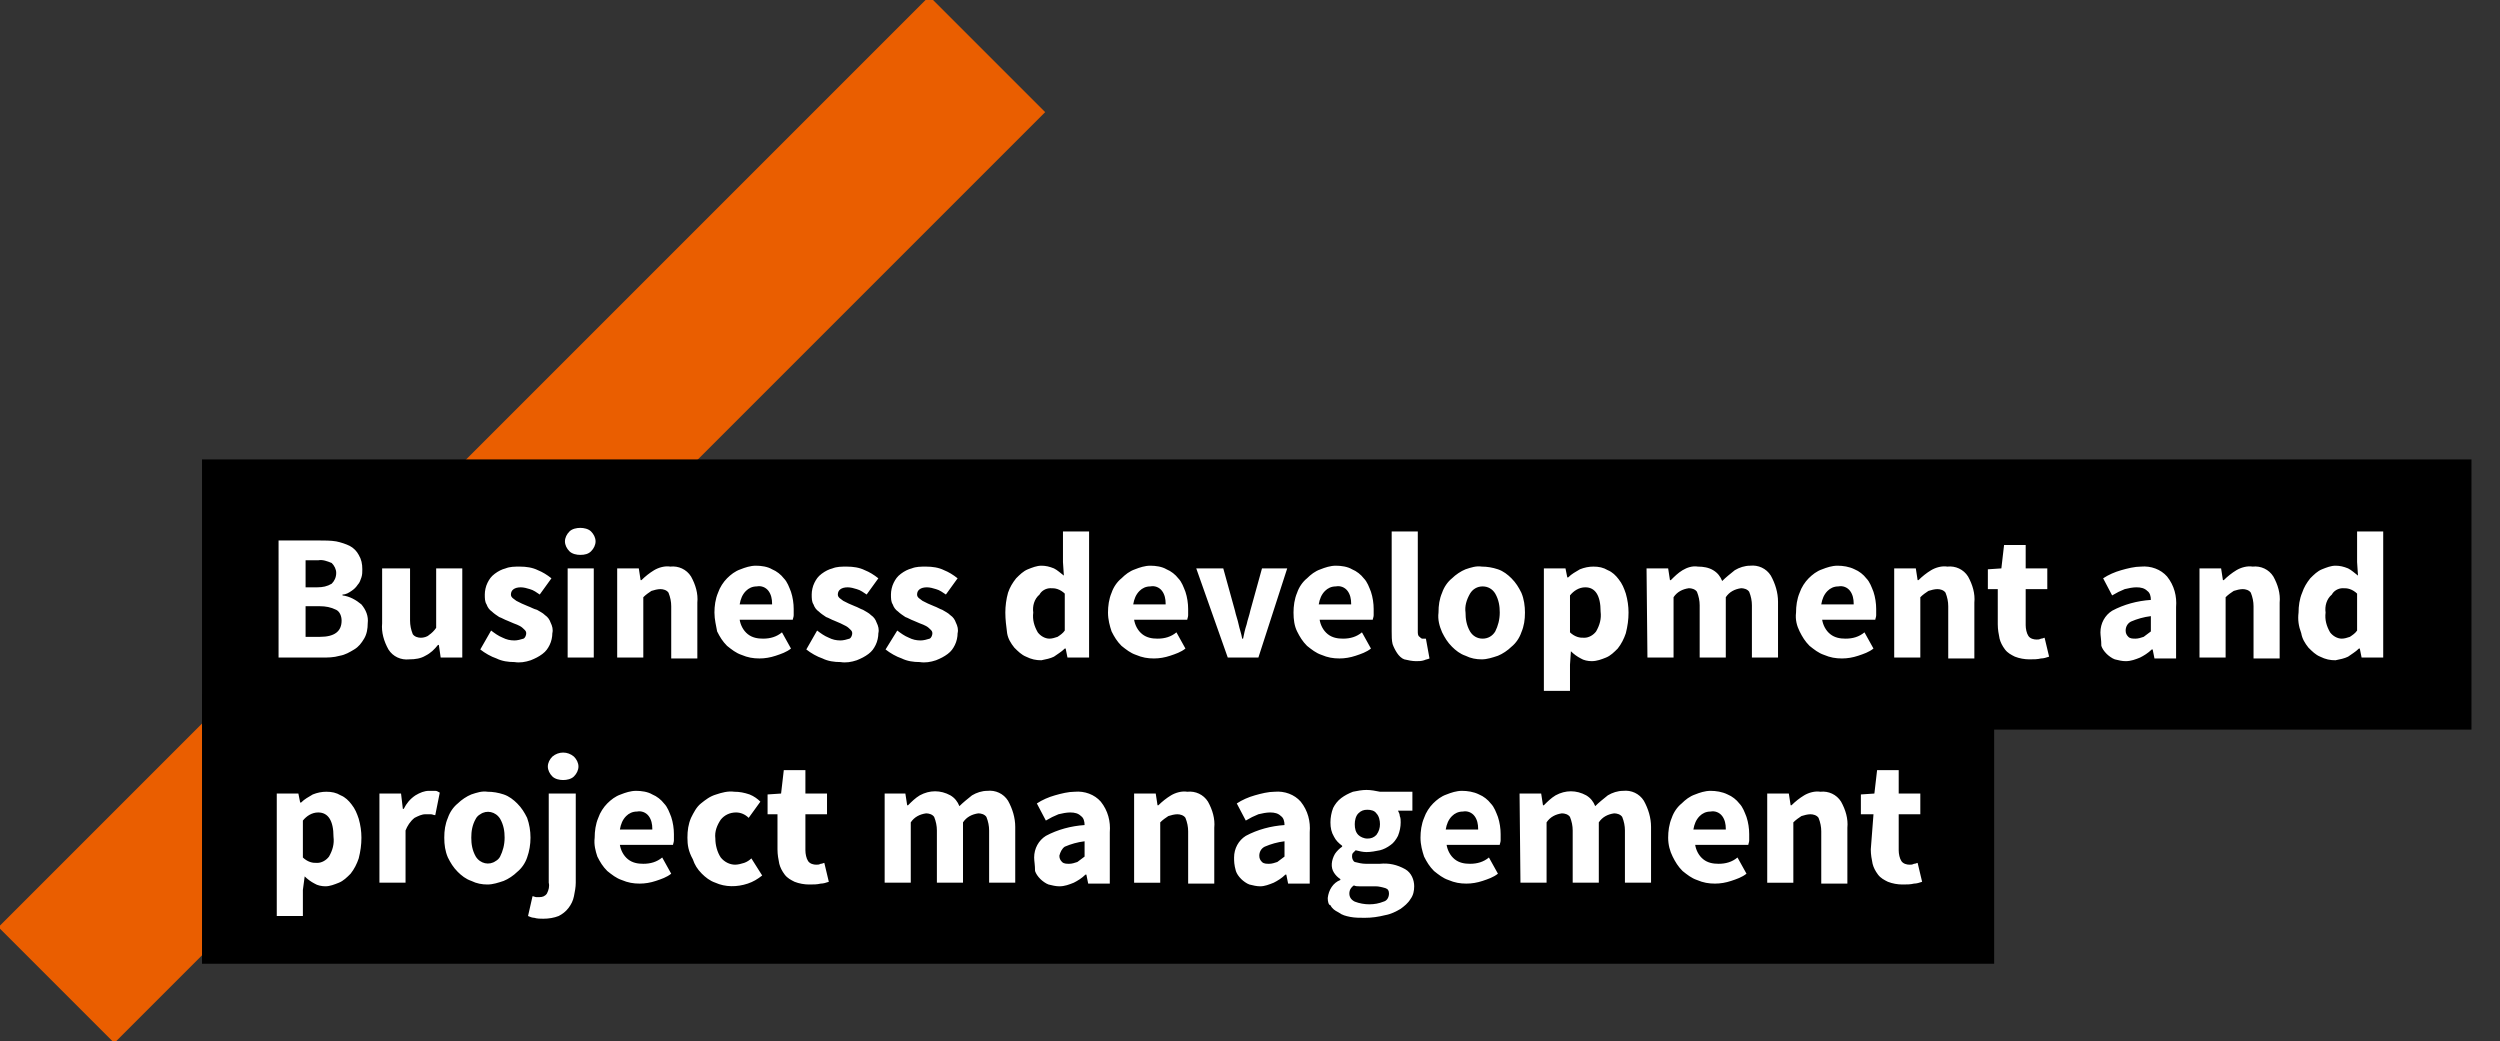 <?xml version="1.0" encoding="utf-8"?>
<!-- Generator: Adobe Illustrator 25.4.1, SVG Export Plug-In . SVG Version: 6.00 Build 0)  -->
<svg version="1.1" id="Ebene_1" xmlns="http://www.w3.org/2000/svg" xmlns:xlink="http://www.w3.org/1999/xlink" x="0px" y="0px"
	 viewBox="0 0 277.6 115.6" style="enable-background:new 0 0 277.6 115.6;" xml:space="preserve">
<rect x="0" y="0" width="277.6" height="115.6" fill="#333333" stroke="none"/>
<style type="text/css">
	.st0{fill:#EA5E00;}
	.st1{fill:#FFFFFF;}
</style>
<g id="Gruppe_53" transform="translate(-1221.868 -3105.785)">
	
		<rect id="Rechteck_3683" x="1207.2" y="3154.6" transform="matrix(0.707 -0.707 0.707 0.707 -1862.098 1831.922)" class="st0" width="146.2" height="18.2"/>
	<rect id="Rechteck_3693" x="1244.3" y="3156.8" width="252" height="30"/>
	<rect id="Rechteck_3694" x="1244.3" y="3182.8" width="199" height="30"/>
	<path id="Pfad_114" class="st1" d="M1252.8,3165.8h4.5c0.6,0,1.3,0,1.9,0.1c0.5,0.1,1.1,0.3,1.5,0.5c0.4,0.2,0.8,0.6,1,1
		c0.3,0.5,0.4,1,0.4,1.6c0,0.3,0,0.6-0.1,0.9c-0.1,0.3-0.2,0.6-0.4,0.8c-0.2,0.3-0.4,0.5-0.7,0.7c-0.3,0.2-0.6,0.4-1,0.4v0.1
		c0.8,0.1,1.5,0.5,2.1,1c0.5,0.6,0.8,1.3,0.7,2.1c0,0.6-0.1,1.2-0.4,1.7c-0.3,0.5-0.6,0.9-1.1,1.2c-0.5,0.3-1,0.6-1.6,0.7
		c-0.7,0.2-1.3,0.2-2,0.2h-4.8V3165.8z M1257.1,3171c0.6,0,1.1-0.1,1.6-0.4c0.3-0.3,0.5-0.7,0.5-1.2c0-0.4-0.2-0.8-0.5-1.1
		c-0.5-0.2-1-0.4-1.5-0.3h-1.4v3H1257.1z M1257.4,3176.5c1.6,0,2.4-0.6,2.4-1.8c0-0.5-0.2-1-0.6-1.2c-0.6-0.3-1.2-0.4-1.8-0.4h-1.6
		v3.4H1257.4z M1264.5,3168.9h2.9v5.8c0,0.5,0.1,1,0.3,1.5c0.2,0.3,0.6,0.4,0.9,0.4c0.3,0,0.7-0.1,0.9-0.3c0.3-0.2,0.6-0.5,0.8-0.8
		v-6.6h2.9v9.9h-2.4l-0.2-1.4h-0.1c-0.4,0.5-0.8,0.9-1.4,1.2c-0.5,0.3-1.1,0.4-1.8,0.4c-0.9,0.1-1.8-0.3-2.3-1.1
		c-0.5-0.9-0.8-1.9-0.7-2.9V3168.9z M1276.4,3175.8c0.4,0.3,0.8,0.6,1.3,0.8c0.4,0.2,0.8,0.3,1.3,0.3c0.3,0,0.7-0.1,1-0.2
		c0.2-0.1,0.3-0.4,0.3-0.6c0-0.2-0.1-0.3-0.2-0.4c-0.1-0.1-0.3-0.3-0.5-0.4c-0.2-0.1-0.4-0.2-0.7-0.3c-0.2-0.1-0.5-0.2-0.7-0.3
		c-0.3-0.1-0.6-0.3-0.9-0.4c-0.3-0.2-0.6-0.4-0.8-0.6c-0.3-0.2-0.5-0.5-0.6-0.8c-0.2-0.3-0.2-0.7-0.2-1.1c0-0.4,0.1-0.9,0.3-1.3
		c0.2-0.4,0.4-0.7,0.8-1c0.4-0.3,0.8-0.5,1.2-0.6c0.5-0.2,1-0.2,1.6-0.2c0.7,0,1.4,0.1,2,0.4c0.5,0.2,1,0.5,1.5,0.9l-1.3,1.8
		c-0.3-0.2-0.7-0.5-1.1-0.6c-0.3-0.1-0.7-0.2-1-0.2c-0.7,0-1.1,0.3-1.1,0.8c0,0.2,0.1,0.3,0.2,0.4c0.1,0.1,0.3,0.2,0.4,0.3
		c0.2,0.1,0.4,0.2,0.6,0.3l0.7,0.3c0.3,0.1,0.6,0.3,1,0.4c0.3,0.2,0.6,0.3,0.9,0.6c0.3,0.2,0.5,0.5,0.6,0.8c0.2,0.4,0.3,0.8,0.2,1.2
		c0,0.4-0.1,0.9-0.3,1.3c-0.2,0.4-0.4,0.7-0.8,1c-0.4,0.3-0.8,0.5-1.3,0.7c-0.6,0.2-1.2,0.3-1.8,0.2c-0.7,0-1.4-0.1-2-0.4
		c-0.6-0.2-1.3-0.6-1.8-1L1276.4,3175.8z M1286.3,3167.4c-0.4,0-0.9-0.1-1.2-0.4c-0.3-0.3-0.5-0.7-0.5-1.1c0-0.4,0.2-0.8,0.5-1.1
		c0.3-0.3,0.8-0.4,1.2-0.4c0.4,0,0.9,0.1,1.2,0.4c0.3,0.3,0.5,0.7,0.5,1.1c0,0.4-0.2,0.8-0.5,1.1
		C1287.2,3167.3,1286.8,3167.4,1286.3,3167.4z M1284.9,3168.9h2.9v9.9h-2.9V3168.9z M1290.4,3168.9h2.4l0.2,1.3h0.1
		c0.4-0.4,0.9-0.8,1.4-1.1c0.5-0.3,1.2-0.5,1.8-0.4c0.9-0.1,1.8,0.3,2.3,1.1c0.5,0.9,0.8,1.9,0.7,2.9v6.2h-2.9v-5.8
		c0-0.5-0.1-1-0.3-1.5c-0.2-0.3-0.6-0.4-0.9-0.4c-0.3,0-0.7,0.1-1,0.2c-0.3,0.2-0.6,0.4-0.9,0.7v6.7h-2.9V3168.9z M1301.2,3173.8
		c0-0.7,0.1-1.5,0.4-2.2c0.2-0.6,0.6-1.2,1-1.6c0.4-0.4,0.9-0.8,1.5-1c0.5-0.2,1.1-0.4,1.7-0.4c0.6,0,1.3,0.1,1.8,0.4
		c0.5,0.2,1,0.6,1.3,1c0.4,0.4,0.6,1,0.8,1.5c0.2,0.6,0.3,1.3,0.3,1.9c0,0.2,0,0.5,0,0.7c0,0.2-0.1,0.4-0.1,0.5h-5.9
		c0.1,0.6,0.4,1.2,0.9,1.6c0.5,0.4,1.1,0.5,1.7,0.5c0.8,0,1.5-0.2,2.1-0.7l1,1.8c-0.5,0.4-1.1,0.6-1.7,0.8c-0.6,0.2-1.2,0.3-1.8,0.3
		c-0.7,0-1.3-0.1-2-0.4c-0.6-0.2-1.1-0.6-1.6-1c-0.5-0.5-0.8-1-1.1-1.6C1301.4,3175.3,1301.2,3174.6,1301.2,3173.8z M1307.6,3172.8
		c0-0.5-0.1-1-0.4-1.4c-0.3-0.4-0.8-0.6-1.3-0.5c-0.5,0-0.9,0.2-1.2,0.5c-0.4,0.4-0.6,0.9-0.7,1.5H1307.6z M1312.6,3175.8
		c0.4,0.3,0.8,0.6,1.3,0.8c0.4,0.2,0.8,0.3,1.3,0.3c0.3,0,0.7-0.1,1-0.2c0.2-0.1,0.3-0.4,0.3-0.6c0-0.2-0.1-0.3-0.2-0.4
		c-0.1-0.1-0.3-0.3-0.5-0.4c-0.2-0.1-0.4-0.2-0.6-0.3c-0.2-0.1-0.5-0.2-0.7-0.3c-0.3-0.1-0.6-0.3-0.9-0.4c-0.3-0.2-0.6-0.4-0.8-0.6
		c-0.3-0.2-0.5-0.5-0.6-0.8c-0.2-0.3-0.2-0.7-0.2-1.1c0-0.4,0.1-0.9,0.3-1.3c0.2-0.4,0.4-0.7,0.8-1c0.4-0.3,0.8-0.5,1.2-0.6
		c0.5-0.2,1-0.2,1.6-0.2c0.7,0,1.4,0.1,2,0.4c0.5,0.2,1,0.5,1.5,0.9l-1.3,1.8c-0.3-0.2-0.7-0.5-1.1-0.6c-0.3-0.1-0.7-0.2-1-0.2
		c-0.7,0-1.1,0.3-1.1,0.8c0,0.2,0.1,0.3,0.2,0.4c0.1,0.1,0.3,0.2,0.4,0.3c0.2,0.1,0.4,0.2,0.6,0.3l0.7,0.3c0.3,0.1,0.6,0.3,0.9,0.4
		c0.3,0.2,0.6,0.3,0.9,0.6c0.3,0.2,0.5,0.5,0.6,0.8c0.2,0.4,0.3,0.8,0.2,1.2c0,0.4-0.1,0.9-0.3,1.3c-0.2,0.4-0.4,0.7-0.8,1
		c-0.4,0.3-0.8,0.5-1.3,0.7c-0.6,0.2-1.2,0.3-1.8,0.2c-0.7,0-1.4-0.1-2-0.4c-0.6-0.2-1.3-0.6-1.8-1L1312.6,3175.8z M1321.5,3175.8
		c0.4,0.3,0.8,0.6,1.3,0.8c0.4,0.2,0.8,0.3,1.3,0.3c0.3,0,0.7-0.1,1-0.2c0.2-0.1,0.3-0.4,0.3-0.6c0-0.2-0.1-0.3-0.2-0.4
		c-0.1-0.1-0.3-0.3-0.5-0.4c-0.2-0.1-0.4-0.2-0.7-0.3c-0.2-0.1-0.5-0.2-0.7-0.3c-0.3-0.1-0.6-0.3-0.9-0.4c-0.3-0.2-0.6-0.4-0.8-0.6
		c-0.3-0.2-0.5-0.5-0.6-0.8c-0.2-0.3-0.2-0.7-0.2-1.1c0-0.4,0.1-0.9,0.3-1.3c0.2-0.4,0.4-0.7,0.8-1c0.4-0.3,0.8-0.5,1.2-0.6
		c0.5-0.2,1-0.2,1.6-0.2c0.7,0,1.4,0.1,2,0.4c0.5,0.2,1,0.5,1.5,0.9l-1.3,1.8c-0.3-0.2-0.7-0.5-1.1-0.6c-0.3-0.1-0.7-0.2-1-0.2
		c-0.7,0-1.1,0.3-1.1,0.8c0,0.2,0.1,0.3,0.2,0.4c0.1,0.1,0.3,0.2,0.4,0.3c0.2,0.1,0.4,0.2,0.6,0.3l0.7,0.3c0.3,0.1,0.6,0.3,0.9,0.4
		c0.3,0.2,0.6,0.3,0.9,0.6c0.3,0.2,0.5,0.5,0.6,0.8c0.2,0.4,0.3,0.8,0.2,1.2c0,0.4-0.1,0.9-0.3,1.3c-0.2,0.4-0.4,0.7-0.8,1
		c-0.4,0.3-0.8,0.5-1.3,0.7c-0.6,0.2-1.2,0.3-1.8,0.2c-0.7,0-1.4-0.1-2-0.4c-0.6-0.2-1.3-0.6-1.8-1L1321.5,3175.8z M1333.5,3173.8
		c0-0.7,0.1-1.5,0.3-2.2c0.2-0.6,0.5-1.1,0.9-1.6c0.4-0.4,0.8-0.8,1.3-1c0.5-0.2,1-0.4,1.5-0.4c0.5,0,0.9,0.1,1.4,0.3
		c0.4,0.2,0.7,0.5,1.1,0.8l-0.1-1.5v-3.4h2.9v14h-2.4l-0.2-1h-0.1c-0.4,0.4-0.8,0.6-1.2,0.9c-0.4,0.2-0.9,0.3-1.4,0.4
		c-0.6,0-1.1-0.1-1.7-0.4c-0.5-0.2-0.9-0.6-1.3-1c-0.4-0.5-0.7-1-0.8-1.6C1333.6,3175.3,1333.5,3174.6,1333.5,3173.8z
		 M1336.6,3173.8c-0.1,0.8,0.1,1.5,0.5,2.2c0.3,0.4,0.8,0.7,1.3,0.7c0.3,0,0.6-0.1,0.9-0.2c0.3-0.2,0.6-0.4,0.8-0.7v-4.1
		c-0.2-0.2-0.5-0.4-0.8-0.5c-0.3-0.1-0.5-0.1-0.8-0.1c-0.5,0-1,0.3-1.2,0.7C1336.7,3172.3,1336.5,3173.1,1336.6,3173.8z
		 M1344.9,3173.8c0-0.7,0.1-1.5,0.4-2.2c0.2-0.6,0.6-1.2,1.1-1.6c0.4-0.4,0.9-0.8,1.5-1c0.5-0.2,1.1-0.4,1.7-0.4
		c0.6,0,1.3,0.1,1.8,0.4c0.5,0.2,1,0.6,1.3,1c0.4,0.4,0.6,1,0.8,1.5c0.2,0.6,0.3,1.3,0.3,1.9c0,0.2,0,0.5,0,0.7
		c0,0.2-0.1,0.4-0.1,0.5h-5.9c0.1,0.6,0.4,1.2,0.9,1.6c0.5,0.4,1.1,0.5,1.7,0.5c0.8,0,1.5-0.2,2.1-0.7l1,1.8
		c-0.5,0.4-1.1,0.6-1.7,0.8c-0.6,0.2-1.2,0.3-1.8,0.3c-0.7,0-1.3-0.1-2-0.4c-0.6-0.2-1.1-0.6-1.6-1c-0.5-0.5-0.8-1-1.1-1.6
		C1345.1,3175.3,1344.9,3174.6,1344.9,3173.8z M1351.3,3172.8c0-0.5-0.1-1-0.4-1.4c-0.3-0.4-0.8-0.6-1.3-0.5c-0.5,0-0.9,0.2-1.2,0.5
		c-0.4,0.4-0.6,0.9-0.7,1.5H1351.3z M1354.7,3168.9h3l1.3,4.7c0.1,0.5,0.3,1,0.4,1.5c0.1,0.5,0.3,1,0.4,1.6h0.1
		c0.1-0.5,0.2-1,0.4-1.6c0.1-0.5,0.3-1,0.4-1.5l1.3-4.7h2.8l-3.2,9.9h-3.4L1354.7,3168.9z M1365.5,3173.8c0-0.7,0.1-1.5,0.4-2.2
		c0.2-0.6,0.6-1.2,1.1-1.6c0.4-0.4,0.9-0.8,1.5-1c0.5-0.2,1.1-0.4,1.7-0.4c0.6,0,1.3,0.1,1.8,0.4c0.5,0.2,1,0.6,1.3,1
		c0.4,0.4,0.6,1,0.8,1.5c0.2,0.6,0.3,1.3,0.3,1.9c0,0.2,0,0.5,0,0.7c0,0.2-0.1,0.4-0.1,0.5h-5.9c0.1,0.6,0.4,1.2,0.9,1.6
		c0.5,0.4,1.1,0.5,1.7,0.5c0.8,0,1.5-0.2,2.1-0.7l1,1.8c-0.5,0.4-1.1,0.6-1.7,0.8c-0.6,0.2-1.2,0.3-1.8,0.3c-0.7,0-1.3-0.1-2-0.4
		c-0.6-0.2-1.1-0.6-1.6-1c-0.5-0.5-0.8-1-1.1-1.6C1365.6,3175.3,1365.5,3174.6,1365.5,3173.8z M1371.9,3172.8c0-0.5-0.1-1-0.4-1.4
		c-0.3-0.4-0.8-0.6-1.3-0.5c-0.5,0-0.9,0.2-1.2,0.5c-0.4,0.4-0.6,0.9-0.7,1.5H1371.9z M1376.4,3164.8h2.9v11.1c0,0.2,0,0.5,0.2,0.6
		c0.1,0.1,0.2,0.2,0.3,0.2h0.2c0.1,0,0.1,0,0.2,0l0.4,2.2c-0.2,0.1-0.4,0.1-0.6,0.2c-0.3,0.1-0.6,0.1-0.9,0.1
		c-0.4,0-0.9-0.1-1.3-0.2c-0.3-0.1-0.6-0.4-0.8-0.7c-0.2-0.3-0.4-0.7-0.5-1c-0.1-0.4-0.1-0.9-0.1-1.4V3164.8z M1381.6,3173.8
		c0-0.8,0.1-1.5,0.4-2.2c0.2-0.6,0.6-1.2,1.1-1.6c0.4-0.4,1-0.8,1.5-1c0.6-0.2,1.2-0.4,1.8-0.3c0.6,0,1.2,0.1,1.8,0.3
		c0.6,0.2,1.1,0.6,1.5,1c0.5,0.5,0.8,1,1.1,1.6c0.3,0.7,0.4,1.5,0.4,2.2c0,0.8-0.1,1.5-0.4,2.2c-0.2,0.6-0.6,1.2-1.1,1.6
		c-0.4,0.4-1,0.8-1.5,1c-0.6,0.2-1.2,0.4-1.8,0.4c-0.6,0-1.2-0.1-1.8-0.4c-0.6-0.2-1.1-0.6-1.5-1c-0.5-0.5-0.8-1-1.1-1.6
		C1381.7,3175.3,1381.5,3174.6,1381.6,3173.8z M1384.6,3173.8c0,0.7,0.1,1.4,0.5,2.1c0.3,0.5,0.8,0.8,1.4,0.8c0.6,0,1.1-0.3,1.4-0.8
		c0.3-0.6,0.5-1.3,0.5-2.1c0-0.7-0.1-1.4-0.5-2.1c-0.3-0.5-0.8-0.8-1.4-0.8c-0.6,0-1.1,0.3-1.4,0.8
		C1384.7,3172.4,1384.5,3173.1,1384.6,3173.8z M1396.2,3179.6v2.9h-2.9v-13.6h2.4l0.2,1h0.1c0.4-0.4,0.8-0.6,1.3-0.9
		c0.5-0.2,1-0.3,1.5-0.3c0.6,0,1.1,0.1,1.6,0.4c0.5,0.2,0.9,0.6,1.2,1c0.4,0.5,0.6,1,0.8,1.6c0.2,0.7,0.3,1.4,0.3,2.1
		c0,0.8-0.1,1.5-0.3,2.3c-0.2,0.6-0.5,1.2-0.9,1.7c-0.4,0.4-0.8,0.8-1.3,1c-0.5,0.2-1,0.4-1.6,0.4c-0.4,0-0.9-0.1-1.2-0.3
		c-0.4-0.2-0.8-0.5-1.1-0.8L1396.2,3179.6z M1396.2,3176c0.2,0.2,0.5,0.4,0.8,0.5c0.3,0.1,0.5,0.1,0.8,0.1c0.5,0,1-0.3,1.3-0.7
		c0.4-0.7,0.6-1.4,0.5-2.2c0-1.8-0.6-2.7-1.7-2.7c-0.7,0-1.3,0.4-1.7,0.9V3176z M1404.7,3168.9h2.4l0.2,1.3h0.1
		c0.4-0.4,0.8-0.8,1.3-1.1c0.5-0.3,1.1-0.5,1.7-0.4c0.6,0,1.2,0.1,1.7,0.4c0.5,0.3,0.8,0.7,1,1.2c0.4-0.4,0.9-0.8,1.4-1.2
		c0.5-0.3,1.1-0.5,1.7-0.5c0.9-0.1,1.8,0.3,2.3,1.1c0.5,0.9,0.8,1.9,0.8,2.9v6.2h-2.9v-5.8c0-0.5-0.1-1-0.3-1.5
		c-0.2-0.3-0.6-0.4-0.9-0.4c-0.7,0.1-1.3,0.4-1.7,1v6.7h-2.9v-5.8c0-0.5-0.1-1-0.3-1.5c-0.2-0.3-0.6-0.4-0.9-0.4
		c-0.7,0.1-1.3,0.4-1.7,1v6.7h-2.9L1404.7,3168.9z M1421.3,3173.8c0-0.7,0.1-1.5,0.4-2.2c0.2-0.6,0.6-1.2,1-1.6
		c0.4-0.4,0.9-0.8,1.5-1c0.5-0.2,1.1-0.4,1.7-0.4c0.6,0,1.3,0.1,1.9,0.4c0.5,0.2,1,0.6,1.3,1c0.4,0.4,0.6,1,0.8,1.5
		c0.2,0.6,0.3,1.3,0.3,1.9c0,0.2,0,0.5,0,0.7c0,0.2-0.1,0.4-0.1,0.5h-5.9c0.1,0.6,0.4,1.2,0.9,1.6c0.5,0.4,1.1,0.5,1.7,0.5
		c0.8,0,1.5-0.2,2.1-0.7l1,1.8c-0.5,0.4-1.1,0.6-1.7,0.8c-0.6,0.2-1.2,0.3-1.8,0.3c-0.7,0-1.3-0.1-2-0.4c-0.6-0.2-1.1-0.6-1.6-1
		c-0.5-0.5-0.8-1-1.1-1.6C1421.4,3175.3,1421.2,3174.6,1421.3,3173.8z M1427.7,3172.8c0-0.5-0.1-1-0.4-1.4c-0.3-0.4-0.8-0.6-1.3-0.5
		c-0.5,0-0.9,0.2-1.2,0.5c-0.4,0.4-0.6,0.9-0.7,1.5H1427.7z M1432.2,3168.9h2.4l0.2,1.3h0.1c0.4-0.4,0.9-0.8,1.4-1.1
		c0.5-0.3,1.2-0.5,1.8-0.4c0.9-0.1,1.8,0.3,2.3,1.1c0.5,0.9,0.8,1.9,0.7,2.9v6.2h-2.9v-5.8c0-0.5-0.1-1-0.3-1.5
		c-0.2-0.3-0.6-0.4-0.9-0.4c-0.3,0-0.7,0.1-1,0.2c-0.3,0.2-0.6,0.4-0.9,0.7v6.7h-2.9V3168.9z M1444,3171.2h-1.4v-2.2l1.5-0.1
		l0.3-2.6h2.4v2.6h2.4v2.3h-2.4v4c0,0.4,0.1,0.9,0.3,1.2c0.2,0.3,0.6,0.4,0.9,0.4c0.2,0,0.3,0,0.5-0.1c0.2,0,0.3-0.1,0.4-0.1
		l0.5,2.1c-0.3,0.1-0.6,0.2-0.9,0.2c-0.4,0.1-0.8,0.1-1.3,0.1c-0.5,0-1.1-0.1-1.6-0.3c-0.4-0.2-0.8-0.4-1.1-0.8
		c-0.3-0.4-0.5-0.8-0.6-1.2c-0.1-0.5-0.2-1-0.2-1.6V3171.2z M1455.1,3176c0-1,0.5-1.9,1.3-2.4c1.3-0.7,2.8-1.1,4.3-1.2
		c0-0.4-0.1-0.8-0.4-1c-0.3-0.3-0.7-0.4-1.2-0.4c-0.4,0-0.9,0.1-1.3,0.2c-0.5,0.2-0.9,0.4-1.4,0.7l-1-1.9c0.6-0.4,1.3-0.7,2-0.9
		c0.7-0.2,1.5-0.4,2.2-0.4c1.1-0.1,2.2,0.3,2.9,1.1c0.8,1,1.1,2.2,1,3.4v5.7h-2.4l-0.2-1h-0.1c-0.4,0.4-0.9,0.7-1.3,0.9
		c-0.5,0.2-1,0.4-1.6,0.4c-0.4,0-0.8-0.1-1.2-0.2c-0.3-0.1-0.7-0.4-0.9-0.6c-0.3-0.3-0.5-0.6-0.6-0.9
		C1455.2,3176.8,1455.1,3176.4,1455.1,3176L1455.1,3176z M1457.9,3175.8c0,0.3,0.1,0.5,0.3,0.7c0.2,0.2,0.5,0.2,0.8,0.2
		c0.3,0,0.6-0.1,0.9-0.2c0.3-0.2,0.5-0.4,0.8-0.6v-1.7c-0.8,0.1-1.5,0.3-2.2,0.6C1458.1,3175,1457.9,3175.4,1457.9,3175.8
		L1457.9,3175.8z M1466.1,3168.9h2.4l0.2,1.3h0.1c0.4-0.4,0.9-0.8,1.4-1.1c0.5-0.3,1.2-0.5,1.8-0.4c0.9-0.1,1.8,0.3,2.3,1.1
		c0.5,0.9,0.8,1.9,0.7,2.9v6.2h-2.9v-5.8c0-0.5-0.1-1-0.3-1.5c-0.2-0.3-0.6-0.4-0.9-0.4c-0.3,0-0.7,0.1-1,0.2
		c-0.3,0.2-0.6,0.4-0.9,0.7v6.7h-2.9V3168.9z M1477.1,3173.8c0-0.7,0.1-1.5,0.4-2.2c0.2-0.6,0.5-1.1,0.9-1.6c0.4-0.4,0.8-0.8,1.3-1
		c0.5-0.2,1-0.4,1.5-0.4c0.5,0,0.9,0.1,1.4,0.3c0.4,0.2,0.7,0.5,1.1,0.8l-0.1-1.5v-3.4h2.9v14h-2.4l-0.2-1h-0.1
		c-0.4,0.4-0.8,0.6-1.2,0.9c-0.4,0.2-0.9,0.3-1.4,0.4c-0.6,0-1.1-0.1-1.7-0.4c-0.5-0.2-0.9-0.6-1.3-1c-0.4-0.5-0.7-1-0.8-1.6
		C1477.1,3175.3,1477,3174.6,1477.1,3173.8z M1480.1,3173.8c-0.1,0.8,0.1,1.5,0.5,2.2c0.3,0.4,0.8,0.7,1.3,0.7
		c0.3,0,0.6-0.1,0.9-0.2c0.3-0.2,0.6-0.4,0.8-0.7v-4.1c-0.2-0.2-0.5-0.4-0.8-0.5c-0.3-0.1-0.5-0.1-0.8-0.1c-0.5,0-1,0.3-1.2,0.7
		C1480.2,3172.3,1480,3173.1,1480.1,3173.8z M1255.5,3204.6v2.9h-2.9v-13.6h2.4l0.2,1h0.1c0.4-0.4,0.8-0.6,1.3-0.9
		c0.5-0.2,1-0.3,1.5-0.3c0.6,0,1.1,0.1,1.6,0.4c0.5,0.2,0.9,0.6,1.2,1c0.4,0.5,0.6,1,0.8,1.6c0.2,0.7,0.3,1.4,0.3,2.1
		c0,0.8-0.1,1.5-0.3,2.3c-0.2,0.6-0.5,1.2-0.9,1.7c-0.4,0.4-0.8,0.8-1.3,1c-0.5,0.2-1,0.4-1.5,0.4c-0.4,0-0.9-0.1-1.2-0.3
		c-0.4-0.2-0.8-0.5-1.1-0.8L1255.5,3204.6z M1255.5,3201c0.2,0.2,0.5,0.4,0.8,0.5c0.3,0.1,0.5,0.1,0.8,0.1c0.5,0,1-0.3,1.3-0.7
		c0.4-0.7,0.6-1.4,0.5-2.2c0-1.8-0.6-2.7-1.7-2.7c-0.7,0-1.3,0.4-1.7,0.9V3201z M1264,3193.9h2.4l0.2,1.7h0.1
		c0.3-0.6,0.7-1.1,1.3-1.5c0.5-0.3,1-0.5,1.5-0.5c0.2,0,0.5,0,0.7,0c0.2,0,0.3,0.1,0.5,0.2l-0.5,2.5c-0.2,0-0.3-0.1-0.5-0.1
		c-0.2,0-0.4,0-0.6,0c-0.4,0-0.8,0.2-1.2,0.4c-0.5,0.4-0.8,0.9-1,1.4v5.8h-2.9V3193.9z M1271.2,3198.8c0-0.8,0.1-1.5,0.4-2.2
		c0.2-0.6,0.6-1.2,1.1-1.6c0.4-0.4,1-0.8,1.5-1c0.6-0.2,1.2-0.4,1.8-0.3c0.6,0,1.2,0.1,1.8,0.3c0.6,0.2,1.1,0.6,1.5,1
		c0.5,0.5,0.8,1,1.1,1.6c0.5,1.4,0.5,3,0,4.4c-0.2,0.6-0.6,1.2-1.1,1.6c-0.4,0.4-1,0.8-1.5,1c-0.6,0.2-1.2,0.4-1.8,0.4
		c-0.6,0-1.2-0.1-1.8-0.4c-0.6-0.2-1.1-0.6-1.5-1c-0.5-0.5-0.8-1-1.1-1.6C1271.3,3200.3,1271.2,3199.6,1271.2,3198.8z
		 M1274.2,3198.8c0,0.7,0.1,1.4,0.5,2.1c0.5,0.8,1.5,1,2.2,0.5c0.2-0.1,0.4-0.3,0.5-0.5c0.3-0.6,0.5-1.3,0.5-2.1
		c0-0.7-0.1-1.4-0.5-2.1c-0.5-0.8-1.5-1-2.2-0.5c-0.2,0.1-0.4,0.3-0.5,0.5C1274.3,3197.4,1274.2,3198.1,1274.2,3198.8z
		 M1282.9,3193.9h2.9v9.9c0,0.5-0.1,1-0.2,1.5c-0.1,0.5-0.3,0.9-0.6,1.3c-0.3,0.4-0.7,0.7-1.1,0.9c-0.5,0.2-1.1,0.3-1.7,0.3
		c-0.3,0-0.7,0-1-0.1c-0.2,0-0.5-0.1-0.7-0.2l0.5-2.2c0.1,0,0.3,0.1,0.4,0.1c0.1,0,0.3,0,0.4,0c0.3,0,0.6-0.1,0.8-0.4
		c0.2-0.4,0.3-0.8,0.2-1.2V3193.9z M1284.4,3192.4c-0.4,0-0.9-0.1-1.2-0.4c-0.3-0.3-0.5-0.7-0.5-1.1c0-0.4,0.2-0.8,0.5-1.1
		c0.7-0.6,1.7-0.6,2.4,0c0.3,0.3,0.5,0.7,0.5,1.1c0,0.4-0.2,0.8-0.5,1.1C1285.3,3192.3,1284.8,3192.4,1284.4,3192.4z M1287.9,3198.8
		c0-0.7,0.1-1.5,0.4-2.2c0.2-0.6,0.6-1.2,1-1.6c0.4-0.4,0.9-0.8,1.5-1c0.5-0.2,1.1-0.4,1.7-0.4c0.6,0,1.3,0.1,1.8,0.4
		c0.5,0.2,1,0.6,1.3,1c0.4,0.4,0.6,1,0.8,1.5c0.2,0.6,0.3,1.3,0.3,1.9c0,0.2,0,0.5,0,0.7c0,0.2-0.1,0.4-0.1,0.5h-5.9
		c0.1,0.6,0.4,1.2,0.9,1.6c0.5,0.4,1.1,0.5,1.7,0.5c0.8,0,1.5-0.2,2.1-0.7l1,1.8c-0.5,0.4-1.1,0.6-1.7,0.8c-0.6,0.2-1.2,0.3-1.8,0.3
		c-0.7,0-1.3-0.1-2-0.4c-0.6-0.2-1.1-0.6-1.6-1c-0.5-0.5-0.8-1-1.1-1.6C1288,3200.3,1287.8,3199.6,1287.9,3198.8z M1294.3,3197.8
		c0-0.5-0.1-1-0.4-1.4c-0.3-0.4-0.8-0.6-1.3-0.5c-0.5,0-0.9,0.2-1.2,0.5c-0.4,0.4-0.6,0.9-0.7,1.5H1294.3z M1298.2,3198.8
		c0-0.8,0.1-1.5,0.4-2.2c0.3-0.6,0.6-1.2,1.1-1.6c0.5-0.4,1-0.8,1.7-1c0.6-0.2,1.3-0.4,2-0.3c0.6,0,1.1,0.1,1.7,0.3
		c0.5,0.2,0.9,0.5,1.2,0.8l-1.3,1.8c-0.4-0.4-0.9-0.6-1.4-0.6c-0.7,0-1.3,0.3-1.7,0.8c-0.4,0.6-0.7,1.3-0.6,2.1
		c0,0.7,0.2,1.5,0.6,2.1c0.4,0.5,1,0.8,1.6,0.8c0.3,0,0.7-0.1,1-0.2c0.3-0.1,0.6-0.3,0.8-0.5l1.2,1.9c-0.5,0.4-1,0.7-1.6,0.9
		c-1.2,0.4-2.5,0.4-3.6-0.1c-0.6-0.2-1.1-0.6-1.5-1c-0.5-0.5-0.8-1-1-1.6C1298.3,3200.3,1298.2,3199.6,1298.2,3198.8z
		 M1308.5,3196.2h-1.4v-2.2l1.5-0.1l0.3-2.6h2.4v2.6h2.4v2.3h-2.4v4c0,0.4,0.1,0.9,0.3,1.2c0.2,0.3,0.6,0.4,0.9,0.4
		c0.2,0,0.3,0,0.5-0.1c0.2,0,0.3-0.1,0.4-0.1l0.5,2.1c-0.3,0.1-0.6,0.2-0.9,0.2c-0.4,0.1-0.8,0.1-1.3,0.1c-0.5,0-1.1-0.1-1.6-0.3
		c-0.4-0.2-0.8-0.4-1.1-0.8c-0.3-0.4-0.5-0.8-0.6-1.2c-0.1-0.5-0.2-1-0.2-1.6V3196.2z M1320,3193.9h2.4l0.2,1.3h0.1
		c0.4-0.4,0.8-0.8,1.3-1.1c1.1-0.6,2.3-0.6,3.4,0c0.5,0.3,0.8,0.7,1,1.2c0.4-0.4,0.9-0.8,1.4-1.2c0.5-0.3,1.1-0.5,1.7-0.5
		c0.9-0.1,1.8,0.3,2.3,1.1c0.5,0.9,0.8,1.9,0.8,2.9v6.2h-2.9v-5.8c0-0.5-0.1-1-0.3-1.5c-0.2-0.3-0.6-0.4-0.9-0.4
		c-0.7,0.1-1.3,0.4-1.7,1v6.7h-2.9v-5.8c0-0.5-0.1-1-0.3-1.5c-0.2-0.3-0.6-0.4-0.9-0.4c-0.7,0.1-1.3,0.4-1.7,1v6.7h-2.9V3193.9z
		 M1336.7,3201c0-1,0.5-1.9,1.3-2.4c1.3-0.7,2.8-1.1,4.3-1.2c0-0.4-0.1-0.8-0.4-1c-0.3-0.3-0.7-0.4-1.2-0.4c-0.4,0-0.9,0.1-1.3,0.2
		c-0.5,0.2-0.9,0.4-1.4,0.7l-1-1.9c0.6-0.4,1.3-0.7,2-0.9c0.7-0.2,1.5-0.4,2.2-0.4c1.1-0.1,2.2,0.3,2.9,1.1c0.8,1,1.1,2.2,1,3.4v5.7
		h-2.4l-0.2-1h-0.1c-0.4,0.4-0.9,0.7-1.3,0.9c-0.5,0.2-1,0.4-1.6,0.4c-0.4,0-0.8-0.1-1.2-0.2c-0.3-0.1-0.7-0.4-0.9-0.6
		c-0.3-0.3-0.5-0.6-0.6-0.9C1336.8,3201.8,1336.7,3201.4,1336.7,3201z M1339.5,3200.8c0,0.3,0.1,0.5,0.3,0.7
		c0.2,0.2,0.5,0.2,0.8,0.2c0.3,0,0.6-0.1,0.9-0.2c0.3-0.2,0.5-0.4,0.8-0.6v-1.7c-0.8,0.1-1.5,0.3-2.2,0.6
		C1339.8,3200,1339.6,3200.4,1339.5,3200.8z M1347.8,3193.9h2.4l0.2,1.3h0.1c0.4-0.4,0.9-0.8,1.4-1.1c0.5-0.3,1.2-0.5,1.8-0.4
		c0.9-0.1,1.8,0.3,2.3,1.1c0.5,0.9,0.8,1.9,0.7,2.9v6.2h-2.9v-5.8c0-0.5-0.1-1-0.3-1.5c-0.2-0.3-0.6-0.4-0.9-0.4
		c-0.3,0-0.7,0.1-1,0.2c-0.3,0.2-0.6,0.4-0.9,0.7v6.7h-2.9V3193.9z M1358.9,3201c0-1,0.5-1.9,1.3-2.4c1.3-0.7,2.8-1.1,4.3-1.2
		c0-0.4-0.1-0.8-0.4-1c-0.3-0.3-0.7-0.4-1.2-0.4c-0.4,0-0.9,0.1-1.3,0.2c-0.5,0.2-0.9,0.4-1.4,0.7l-1-1.9c0.6-0.4,1.3-0.7,2-0.9
		c0.7-0.2,1.5-0.4,2.2-0.4c1.1-0.1,2.2,0.3,2.9,1.1c0.8,1,1.1,2.2,1,3.4v5.7h-2.4l-0.2-1h-0.1c-0.4,0.4-0.9,0.7-1.3,0.9
		c-0.5,0.2-1,0.4-1.5,0.4c-0.4,0-0.8-0.1-1.2-0.2c-0.3-0.1-0.7-0.4-0.9-0.6c-0.3-0.3-0.5-0.6-0.6-0.9
		C1358.9,3201.8,1358.9,3201.4,1358.9,3201z M1361.7,3200.8c0,0.3,0.1,0.5,0.3,0.7c0.2,0.2,0.5,0.2,0.8,0.2c0.3,0,0.6-0.1,0.9-0.2
		c0.3-0.2,0.5-0.4,0.8-0.6v-1.7c-0.8,0.1-1.5,0.3-2.2,0.6C1361.9,3200,1361.7,3200.4,1361.7,3200.8z M1371.7,3205
		c0,0.4,0.2,0.7,0.6,0.9c0.5,0.2,1.1,0.3,1.6,0.3c0.6,0,1.1-0.1,1.6-0.3c0.4-0.1,0.6-0.5,0.6-0.9c0-0.3-0.1-0.5-0.4-0.6
		c-0.4-0.1-0.7-0.2-1.1-0.2h-1c-0.3,0-0.6,0-0.8,0c-0.2,0-0.4,0-0.6-0.1C1371.9,3204.3,1371.7,3204.6,1371.7,3205z M1369.3,3205.5
		c0.1-0.9,0.6-1.7,1.4-2v-0.1c-0.3-0.2-0.5-0.4-0.7-0.7c-0.4-0.6-0.3-1.4,0.1-2.1c0.2-0.3,0.5-0.6,0.8-0.8v-0.1
		c-0.4-0.3-0.7-0.6-0.9-1c-0.3-0.5-0.4-1-0.4-1.6c0-0.5,0.1-1.1,0.3-1.6c0.2-0.4,0.5-0.8,0.9-1.1c0.4-0.3,0.8-0.5,1.3-0.7
		c0.5-0.1,1-0.2,1.5-0.2c0.5,0,1,0.1,1.5,0.2h3.6v2.1h-1.6c0.1,0.2,0.2,0.4,0.2,0.6c0.1,0.2,0.1,0.5,0.1,0.7c0,0.5-0.1,1-0.3,1.5
		c-0.2,0.4-0.5,0.8-0.8,1c-0.4,0.3-0.8,0.5-1.2,0.6c-0.5,0.1-1,0.2-1.5,0.2c-0.4,0-0.8-0.1-1.2-0.2c-0.1,0.1-0.2,0.2-0.3,0.3
		c-0.1,0.1-0.1,0.3-0.1,0.4c0,0.2,0.1,0.5,0.3,0.6c0.4,0.1,0.8,0.2,1.2,0.2h1.6c1-0.1,1.9,0.1,2.8,0.6c0.7,0.4,1,1.2,1,1.9
		c0,0.5-0.1,1-0.4,1.4c-0.3,0.5-0.7,0.8-1.1,1.1c-0.5,0.3-1.1,0.6-1.7,0.7c-0.8,0.2-1.5,0.3-2.3,0.3c-0.5,0-1.1,0-1.6-0.1
		c-0.5-0.1-0.9-0.2-1.3-0.5c-0.4-0.2-0.7-0.4-0.9-0.8C1369.4,3206.3,1369.3,3205.9,1369.3,3205.5z M1373.7,3198.9
		c0.4,0,0.7-0.1,1-0.4c0.3-0.4,0.4-0.8,0.4-1.2c0-0.4-0.1-0.9-0.4-1.2c-0.2-0.3-0.6-0.4-1-0.4c-0.4,0-0.7,0.1-1,0.4
		c-0.3,0.3-0.4,0.8-0.4,1.2c0,0.5,0.1,0.9,0.4,1.2C1372.9,3198.7,1373.3,3198.9,1373.7,3198.9z M1379.6,3198.8
		c0-0.7,0.1-1.5,0.4-2.2c0.2-0.6,0.6-1.2,1-1.6c0.4-0.4,0.9-0.8,1.5-1c0.5-0.2,1.1-0.4,1.7-0.4c0.6,0,1.3,0.1,1.9,0.4
		c0.5,0.2,1,0.6,1.3,1c0.4,0.4,0.6,1,0.8,1.5c0.2,0.6,0.3,1.3,0.3,1.9c0,0.2,0,0.5,0,0.7c0,0.2-0.1,0.4-0.1,0.5h-5.9
		c0.1,0.6,0.4,1.2,0.9,1.6c0.5,0.4,1.1,0.5,1.7,0.5c0.8,0,1.5-0.2,2.1-0.7l1,1.8c-0.5,0.4-1.1,0.6-1.7,0.8c-0.6,0.2-1.2,0.3-1.8,0.3
		c-0.7,0-1.3-0.1-2-0.4c-0.6-0.2-1.1-0.6-1.6-1c-0.5-0.5-0.8-1-1.1-1.6C1379.8,3200.3,1379.6,3199.6,1379.6,3198.8z M1386,3197.8
		c0-0.5-0.1-1-0.4-1.4c-0.3-0.4-0.8-0.6-1.3-0.5c-0.5,0-0.9,0.2-1.2,0.5c-0.4,0.4-0.6,0.9-0.7,1.5H1386z M1390.6,3193.9h2.4l0.2,1.3
		h0.1c0.4-0.4,0.8-0.8,1.3-1.1c1.1-0.6,2.3-0.6,3.4,0c0.5,0.3,0.8,0.7,1,1.2c0.4-0.4,0.9-0.8,1.4-1.2c0.5-0.3,1.1-0.5,1.7-0.5
		c0.9-0.1,1.8,0.3,2.3,1.1c0.5,0.9,0.8,1.9,0.8,2.9v6.2h-2.9v-5.8c0-0.5-0.1-1-0.3-1.5c-0.2-0.3-0.6-0.4-0.9-0.4
		c-0.7,0.1-1.3,0.4-1.7,1v6.7h-2.9v-5.8c0-0.5-0.1-1-0.3-1.5c-0.2-0.3-0.6-0.4-0.9-0.4c-0.7,0.1-1.3,0.4-1.7,1v6.7h-2.9
		L1390.6,3193.9z M1407.1,3198.8c0-0.7,0.1-1.5,0.4-2.2c0.2-0.6,0.6-1.2,1.1-1.6c0.4-0.4,0.9-0.8,1.5-1c0.5-0.2,1.1-0.4,1.7-0.4
		c0.6,0,1.3,0.1,1.9,0.4c0.5,0.2,1,0.6,1.3,1c0.4,0.4,0.6,1,0.8,1.5c0.2,0.6,0.3,1.3,0.3,1.9c0,0.2,0,0.5,0,0.7
		c0,0.2-0.1,0.4-0.1,0.5h-5.9c0.1,0.6,0.4,1.2,0.9,1.6c0.5,0.4,1.1,0.5,1.7,0.5c0.8,0,1.5-0.2,2.1-0.7l1,1.8
		c-0.5,0.4-1.1,0.6-1.7,0.8c-0.6,0.2-1.2,0.3-1.8,0.3c-0.7,0-1.3-0.1-2-0.4c-0.6-0.2-1.1-0.6-1.6-1c-0.5-0.5-0.8-1-1.1-1.6
		C1407.3,3200.3,1407.1,3199.6,1407.1,3198.8L1407.1,3198.8z M1413.5,3197.8c0-0.5-0.1-1-0.4-1.4c-0.3-0.4-0.8-0.6-1.3-0.5
		c-0.5,0-0.9,0.2-1.2,0.5c-0.4,0.4-0.6,0.9-0.7,1.5H1413.5z M1418.1,3193.9h2.4l0.2,1.3h0.1c0.4-0.4,0.9-0.8,1.4-1.1
		c0.5-0.3,1.2-0.5,1.8-0.4c0.9-0.1,1.8,0.3,2.3,1.1c0.5,0.9,0.8,1.9,0.7,2.9v6.2h-2.9v-5.8c0-0.5-0.1-1-0.3-1.5
		c-0.2-0.3-0.6-0.4-0.9-0.4c-0.3,0-0.7,0.1-1,0.2c-0.3,0.2-0.6,0.4-0.9,0.7v6.7h-2.9V3193.9z M1429.9,3196.2h-1.4v-2.2l1.5-0.1
		l0.3-2.6h2.4v2.6h2.4v2.3h-2.4v4c0,0.4,0.1,0.9,0.3,1.2c0.2,0.3,0.6,0.4,0.9,0.4c0.2,0,0.3,0,0.5-0.1c0.2,0,0.3-0.1,0.4-0.1
		l0.5,2.1c-0.3,0.1-0.6,0.2-0.9,0.2c-0.4,0.1-0.8,0.1-1.3,0.1c-0.5,0-1.1-0.1-1.6-0.3c-0.4-0.2-0.8-0.4-1.1-0.8
		c-0.3-0.4-0.5-0.8-0.6-1.2c-0.1-0.5-0.2-1-0.2-1.6L1429.9,3196.2z"/>
</g>
</svg>
